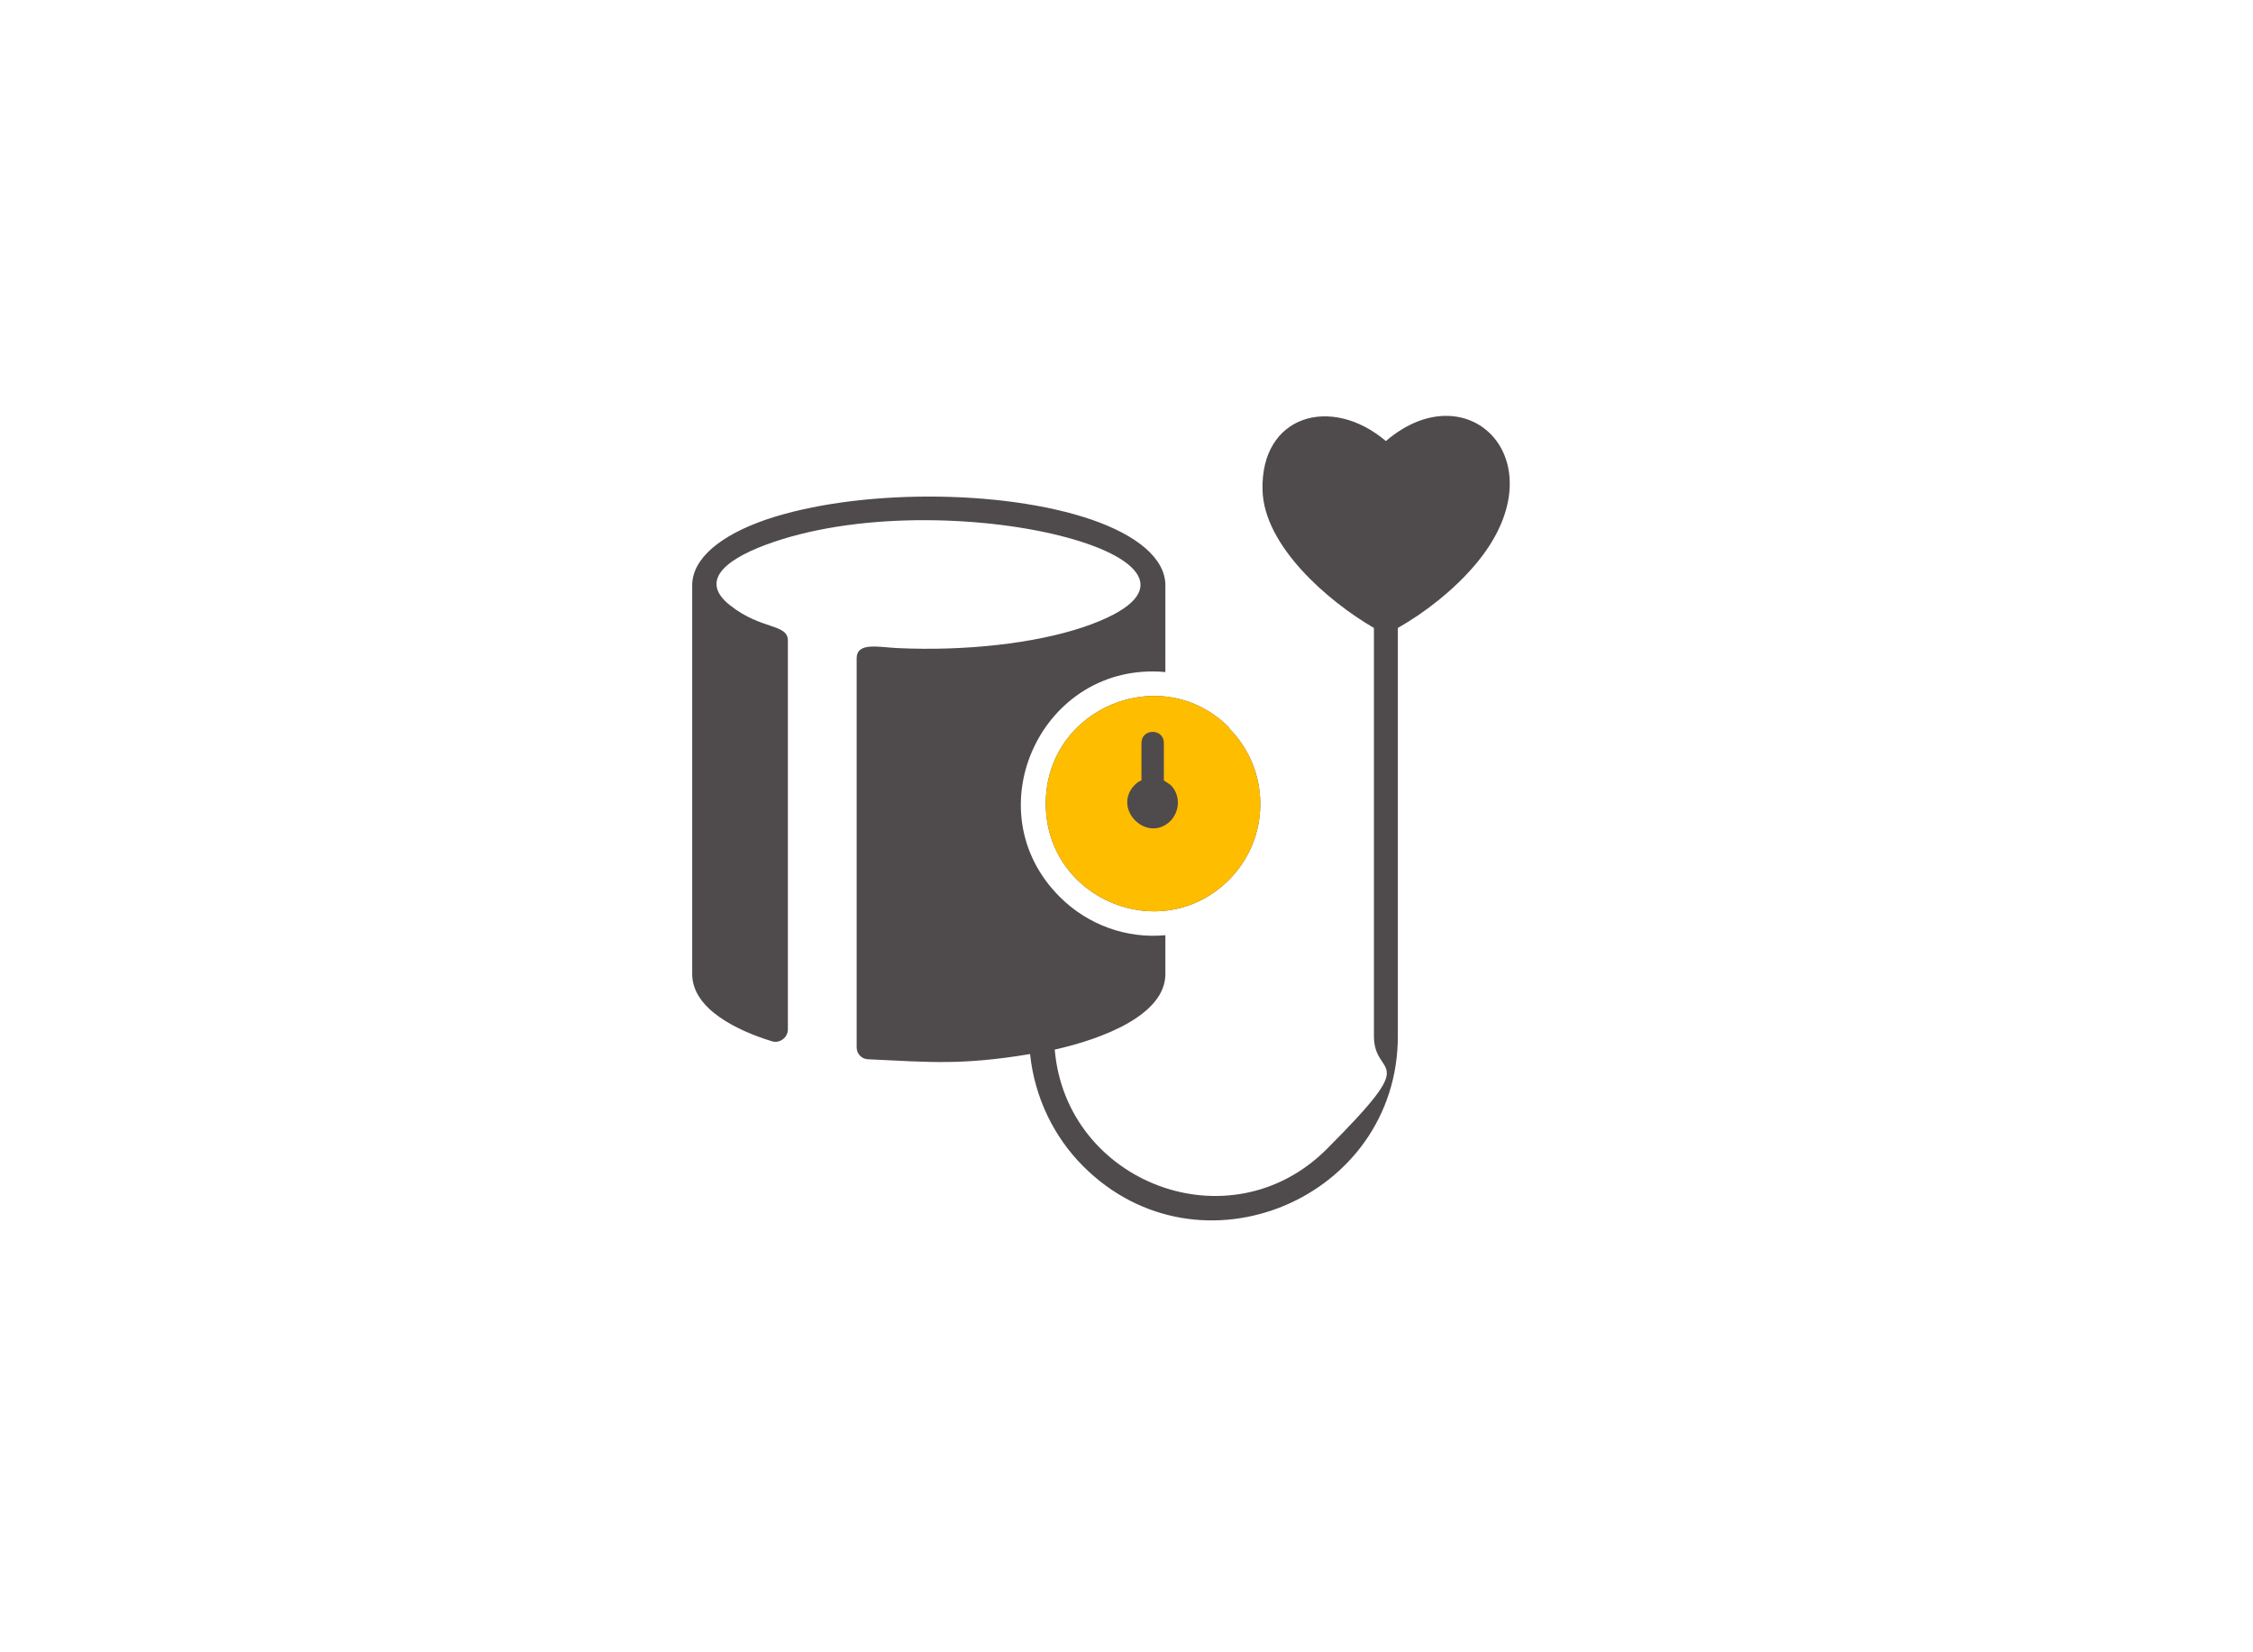 <?xml version="1.0" encoding="utf-8"?>
<svg xmlns="http://www.w3.org/2000/svg" height="221" id="Ebene_1" version="1.1" viewBox="0 0 301.4 221" width="301.4">
  
  <defs>
    <style>
      .st0 {
        fill: #ffbd00;
      }

      .st0, .st1 {
        fill-rule: evenodd;
      }

      .st1 {
        fill: #4f4b4c;
      }
    </style>
  </defs>
  <path class="st1" d="M164.4,97.3c-9-9-24.5-2.6-24.5,10.2s15.5,19.2,24.5,10.2c5.6-5.6,5.6-14.7,0-20.3ZM141.1,140.4c1.5,17.8,23.4,26.3,36.4,13.3s6.3-9.2,6.3-15.1v-54.6c-6.2-3.6-14.7-11-14.9-18.4-.3-10.1,9.2-12.8,16.5-6.6,11.2-9.6,23.5,3,11.9,16.6-2.8,3.3-6.6,6.3-10.3,8.4v54.6c0,21.7-26.5,33-42.1,17.4-3.9-3.9-6.5-9.2-7.1-15-9.1,1.5-13.2,1.1-21.6.7-.9,0-1.6-.7-1.6-1.6v-52h0c0-2.3,3-1.5,5.6-1.4,8.9.4,18.1-.6,24.7-2.8,25-8.5-17-19.7-41.4-11.4-5.9,2-10.3,5-5.8,8.5,4.2,3.3,7.7,2.4,7.7,4.7v52h0c0,1.1-1.1,1.9-2.1,1.6-4.6-1.4-10.7-4.3-10.7-9v-52c0-3.6,3.8-6.7,9.9-8.8,12.1-4.1,31.5-4.1,43.5,0,6.1,2.1,9.9,5.2,9.9,8.8v11.6c-16.5-1.5-25.8,18.5-14.1,30.1,3.7,3.7,8.9,5.6,14.1,5.1v5.2c0,5.5-8.5,8.7-14.8,10.1h0ZM152.7,99.4c0-2,3-2,3,0v5c.3.2.6.4.9.6h0c1.3,1.3,1.3,3.4,0,4.8h0c-3.1,3.1-7.9-1.6-4.8-4.8.3-.3.6-.5.9-.6v-5Z"/>
  <path class="st0" d="M164.4,97.3c-9-9-24.5-2.6-24.5,10.2s15.5,19.2,24.5,10.2c5.6-5.6,5.6-14.7,0-20.3Z"/>
  <path class="st1" d="M152.7,99.4c0-2,3-2,3,0v5c.3.2.6.4.9.6h0c1.3,1.3,1.3,3.4,0,4.8h0c-3.1,3.1-7.9-1.6-4.8-4.8.3-.3.6-.5.9-.6v-5Z"/>
</svg>